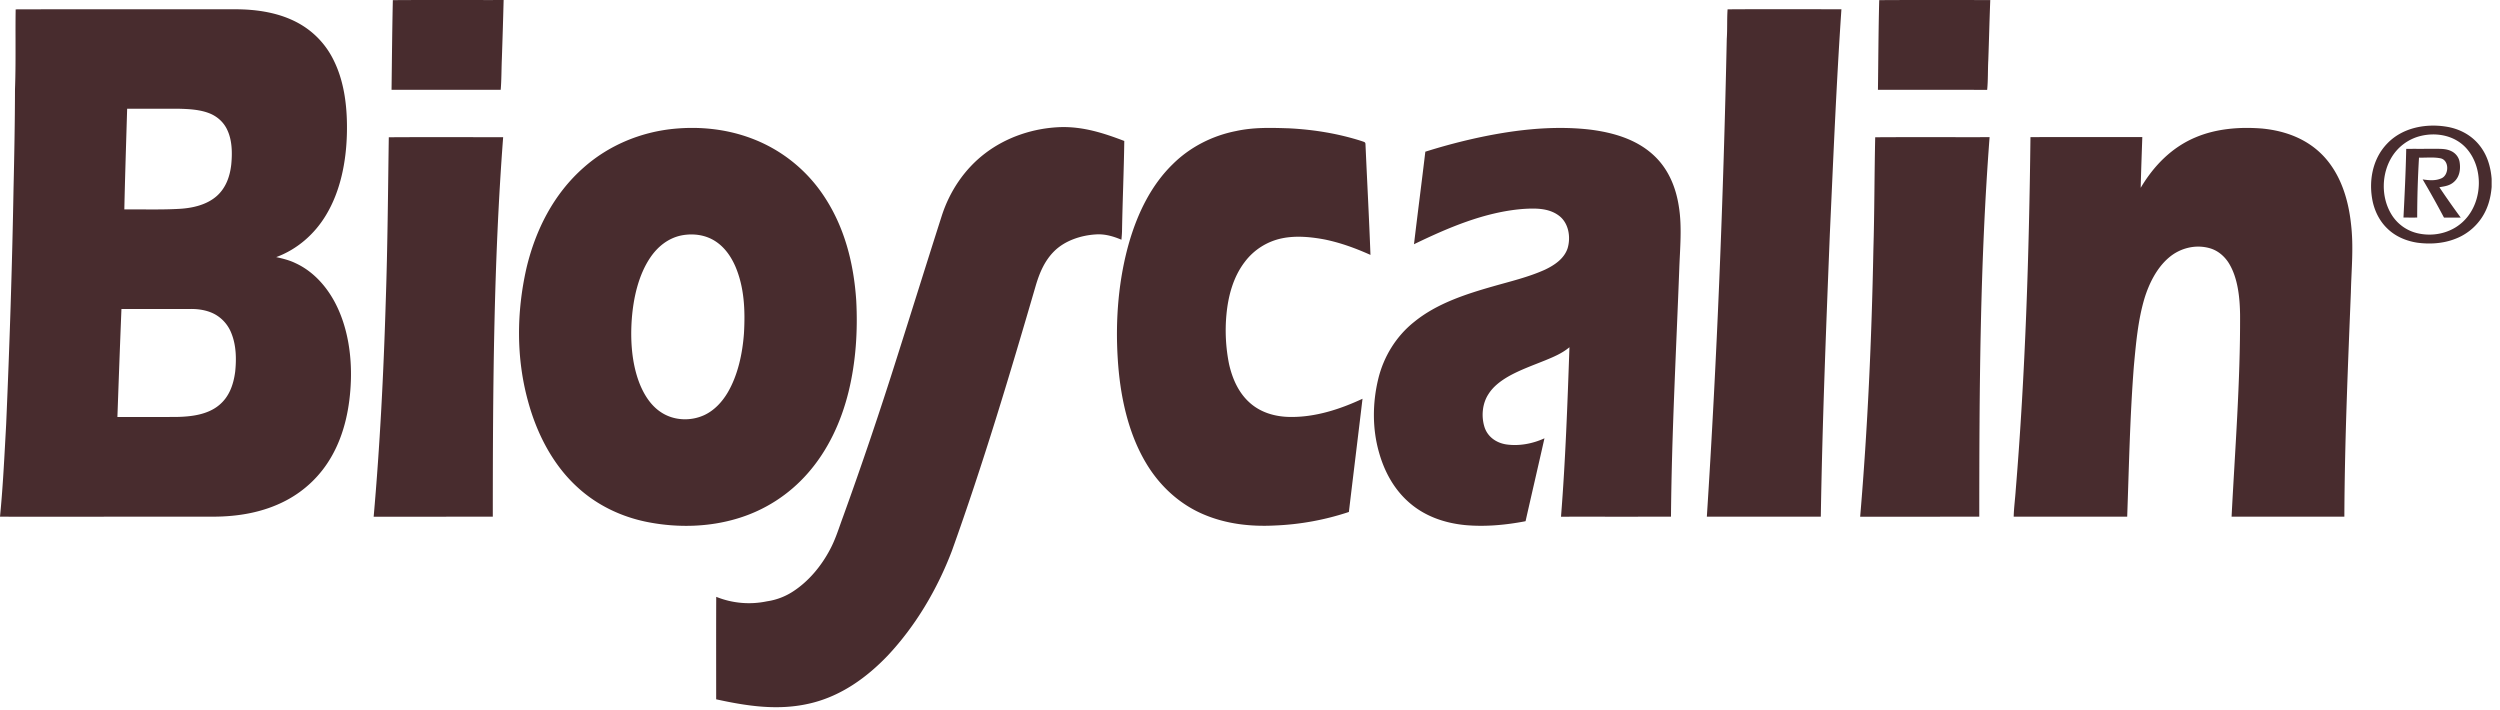 <svg width="183" height="52" fill="none" xmlns="http://www.w3.org/2000/svg"><path d="M28.756.01c2.694-.02 5.413-.003 8.11-.008a495.72 495.72 0 0 1-.13 4.308c-.034.756-.021 1.511-.085 2.265h-7.99c.028-2.19.046-4.377.095-6.566ZM137.559.01c2.7-.018 5.425-.006 8.128-.007-.057 1.468-.091 2.934-.144 4.404-.04.723-.011 1.452-.083 2.172-2.665-.01-5.33-.001-7.995-.005.031-2.19.036-4.376.094-6.565ZM126.459.683c2.766-.02 5.564-.004 8.333-.007-.373 5.485-.597 10.983-.849 16.474-.275 6.905-.547 13.756-.66 20.669h-8.342c.748-11.632 1.212-23.31 1.458-34.963.049-.722.01-1.45.06-2.173ZM77.705 9.303c1.627-.029 3.093.442 4.593 1.016-.03 2.214-.13 4.429-.167 6.643-.007.195-.026.389-.042.585-.608-.253-1.226-.436-1.892-.386-1.067.067-2.225.445-3.008 1.207-.705.692-1.08 1.565-1.36 2.498-1.896 6.508-3.864 13.095-6.155 19.471-1.07 2.8-2.636 5.458-4.684 7.644-1.543 1.615-3.386 2.936-5.572 3.479-2.363.588-4.66.241-6.994-.27 0-2.5-.007-5.001.004-7.502a6.396 6.396 0 0 0 3.711.329 4.735 4.735 0 0 0 1.903-.717c1.147-.741 2.074-1.86 2.71-3.066.417-.78.652-1.576.96-2.407a298.01 298.01 0 0 0 3.95-11.675c1.1-3.457 2.176-6.922 3.282-10.376.583-1.793 1.666-3.407 3.165-4.549 1.59-1.217 3.607-1.873 5.596-1.924ZM94.29 9.39c1.842.089 3.664.38 5.422.949.14.058.247.05.242.24.119 2.693.265 5.387.364 8.08-1.085-.486-2.182-.889-3.348-1.128-.995-.188-2.083-.293-3.083-.095a4.562 4.562 0 0 0-2.768 1.734c-.847 1.105-1.216 2.492-1.344 3.862a12.506 12.506 0 0 0 .188 3.602c.236 1.057.682 2.093 1.498 2.828.803.732 1.858 1.038 2.926 1.058 1.855.037 3.682-.552 5.349-1.332-.327 2.763-.67 5.525-.998 8.288a19.641 19.641 0 0 1-5.407.99c-1.787.093-3.56-.105-5.219-.809-1.778-.75-3.235-2.101-4.22-3.76-1.36-2.272-1.918-5.052-2.075-7.672-.177-2.868.06-5.83.869-8.595.619-2.076 1.593-4.086 3.157-5.61 1.265-1.257 2.895-2.084 4.635-2.428 1.275-.277 2.519-.242 3.812-.201ZM116.435 9.492c1.655.213 3.348.701 4.602 1.862 1.081.993 1.645 2.353 1.859 3.79.234 1.46.081 3.036.028 4.513-.227 6.049-.555 12.112-.608 18.164-2.684.004-5.367 0-8.05.002.327-4.127.474-8.27.618-12.406-.526.44-1.13.696-1.756.953-.907.369-1.888.714-2.738 1.201-.55.322-1.081.72-1.427 1.267-.456.69-.543 1.618-.304 2.402.223.729.859 1.174 1.588 1.29.942.14 1.946-.049 2.808-.447-.456 2.025-.926 4.046-1.384 6.07-1.454.28-2.966.42-4.443.282-1.539-.155-3.012-.675-4.17-1.733-1.048-.948-1.728-2.214-2.109-3.568-.502-1.739-.486-3.636-.062-5.39.396-1.644 1.317-3.14 2.642-4.189 1.649-1.34 3.753-2.02 5.764-2.594 1.26-.361 2.58-.672 3.779-1.21.699-.328 1.426-.806 1.679-1.582.246-.834.07-1.884-.675-2.41-.759-.547-1.743-.52-2.632-.46-2.784.23-5.448 1.374-7.939 2.579.268-2.258.562-4.514.83-6.774a43.947 43.947 0 0 1 3.284-.898c2.853-.656 5.896-1.06 8.816-.714ZM165.615 9.412c1.698.167 3.312.772 4.496 2.046 1.233 1.334 1.788 3.139 1.981 4.918.203 1.71.032 3.308-.008 5.022-.219 5.489-.454 10.917-.477 16.42-2.752.002-5.503.002-8.255 0 .252-4.915.643-9.857.621-14.779-.016-1.263-.164-2.769-.869-3.848-.329-.49-.798-.87-1.369-1.027-1.033-.288-2.154-.006-2.966.687-.895.755-1.467 1.915-1.803 3.022-.469 1.595-.614 3.277-.767 4.927-.286 3.656-.357 7.354-.488 11.02h-8.309c.017-.653.106-1.295.149-1.944.707-8.583.977-17.228 1.079-25.838 2.73-.011 5.459-.003 8.187-.005-.043 1.238-.088 2.476-.118 3.715.963-1.627 2.295-2.984 4.056-3.71 1.516-.634 3.238-.76 4.86-.627Z" fill="#482C2E"/><path fill-rule="evenodd" clip-rule="evenodd" d="M181.445 10.573c-.61-.735-1.484-1.168-2.415-1.308-1.519-.234-3.194.096-4.289 1.245-1.096 1.138-1.383 2.806-1.044 4.317.175.72.52 1.389 1.057 1.902.598.584 1.374.907 2.19 1.035.906.122 1.864.067 2.726-.26a4.05 4.05 0 0 0 1.993-1.567c.449-.673.66-1.445.725-2.248v-.592c-.071-.923-.341-1.81-.943-2.524Zm-.932.255c-.852-.923-2.176-1.165-3.358-.867a3.44 3.44 0 0 0-2.051 1.493c-.783 1.24-.824 2.951-.067 4.213a3.04 3.04 0 0 0 2.076 1.438c1.203.23 2.49-.122 3.334-1.035 1.299-1.385 1.356-3.833.066-5.242Z" fill="#482C2E"/><path d="M28.46 10.048c2.78-.018 5.587-.004 8.371-.007-.705 9.273-.754 18.482-.758 27.777-2.907.003-5.814.01-8.721.007.462-5.24.727-10.5.885-15.757.137-4.01.163-8.01.223-12.02ZM137.265 10.048c2.781-.019 5.588-.002 8.373-.008-.708 9.275-.751 18.484-.755 27.779-2.907.003-5.813.009-8.719.007.551-6.497.841-13 .967-19.518.082-2.75.073-5.51.134-8.26ZM176.136 10.895c.742-.001 1.484.001 2.226-.002.374.003.719.001 1.065.166.314.147.552.437.613.783.088.526.011 1.1-.406 1.468-.313.286-.674.326-1.072.395a59.013 59.013 0 0 0 1.563 2.222c-.409 0-.817 0-1.225.002a69.382 69.382 0 0 0-1.561-2.797c.45.071.938.114 1.367-.077.575-.237.597-1.342-.072-1.469-.506-.1-1.049-.032-1.563-.048a75.511 75.511 0 0 0-.133 4.387c-.334.003-.67.003-1.004-.003.086-1.675.166-3.35.202-5.027Z" fill="#482C2E"/><path fill-rule="evenodd" clip-rule="evenodd" d="M55.044 10.143c-1.848-.702-3.828-.906-5.787-.708-2.397.25-4.7 1.21-6.516 2.816-2.203 1.93-3.548 4.576-4.213 7.413-.717 3.19-.75 6.535.122 9.7.63 2.328 1.782 4.604 3.564 6.25 1.477 1.381 3.342 2.26 5.318 2.626 2.122.398 4.38.342 6.454-.288a11.033 11.033 0 0 0 5.143-3.31c1.485-1.688 2.447-3.778 2.983-5.954.536-2.175.685-4.467.564-6.7-.183-2.728-.855-5.382-2.387-7.668a10.977 10.977 0 0 0-5.245-4.177Zm-2.737 7.479c-.731-.45-1.608-.55-2.442-.386-.963.202-1.734.826-2.276 1.635-.856 1.276-1.223 2.939-1.34 4.456-.115 1.547-.012 3.222.543 4.683.324.838.826 1.663 1.589 2.162.929.622 2.161.676 3.168.215.733-.34 1.307-.96 1.716-1.65.755-1.285 1.087-2.872 1.194-4.349.094-1.662.03-3.356-.639-4.906-.329-.747-.812-1.427-1.513-1.86ZM1.146.686C4.38.675 7.64.676 10.896.68c2.08 0 4.158.002 6.227 0 1.623-.012 3.339.236 4.773 1.044a6.18 6.18 0 0 1 2.553 2.738c.8 1.632.989 3.555.943 5.352-.053 2.027-.466 4.171-1.524 5.923-.837 1.404-2.119 2.52-3.65 3.084.487.107.966.224 1.418.445 1.31.603 2.308 1.735 2.953 3.012.858 1.696 1.16 3.703 1.095 5.592-.066 1.916-.456 3.874-1.418 5.548a8.217 8.217 0 0 1-3.326 3.218c-1.648.87-3.505 1.185-5.351 1.184-2.382 0-4.763 0-7.144.002-2.815.002-5.63.003-8.445 0 .189-1.913.292-3.84.396-5.762l.055-1.005c.25-5.78.438-11.497.54-17.283.057-2.412.1-4.828.106-7.24.044-1.174.042-2.351.04-3.528-.002-.773-.003-1.545.009-2.317Zm8.16 7.274h3.79c.749.02 1.554.06 2.256.343.564.229 1.039.66 1.29 1.22.357.76.365 1.688.287 2.508-.095.873-.389 1.718-1.057 2.313-.724.643-1.74.88-2.681.94-.905.055-1.812.05-2.72.046-.457-.002-.913-.005-1.37 0 .036-1.722.088-3.449.14-5.174l.066-2.196Zm4.652 14.657c-1.689.002-3.378.002-5.068 0-.106 2.634-.203 5.274-.296 7.907h1.689c.901.001 1.802.002 2.703-.005 1.04-.024 2.21-.168 3.043-.856.758-.621 1.061-1.51 1.187-2.457.096-.937.078-1.928-.28-2.814a2.707 2.707 0 0 0-1.093-1.321c-.552-.341-1.245-.46-1.885-.454Z" fill="#482C2E"/></svg>